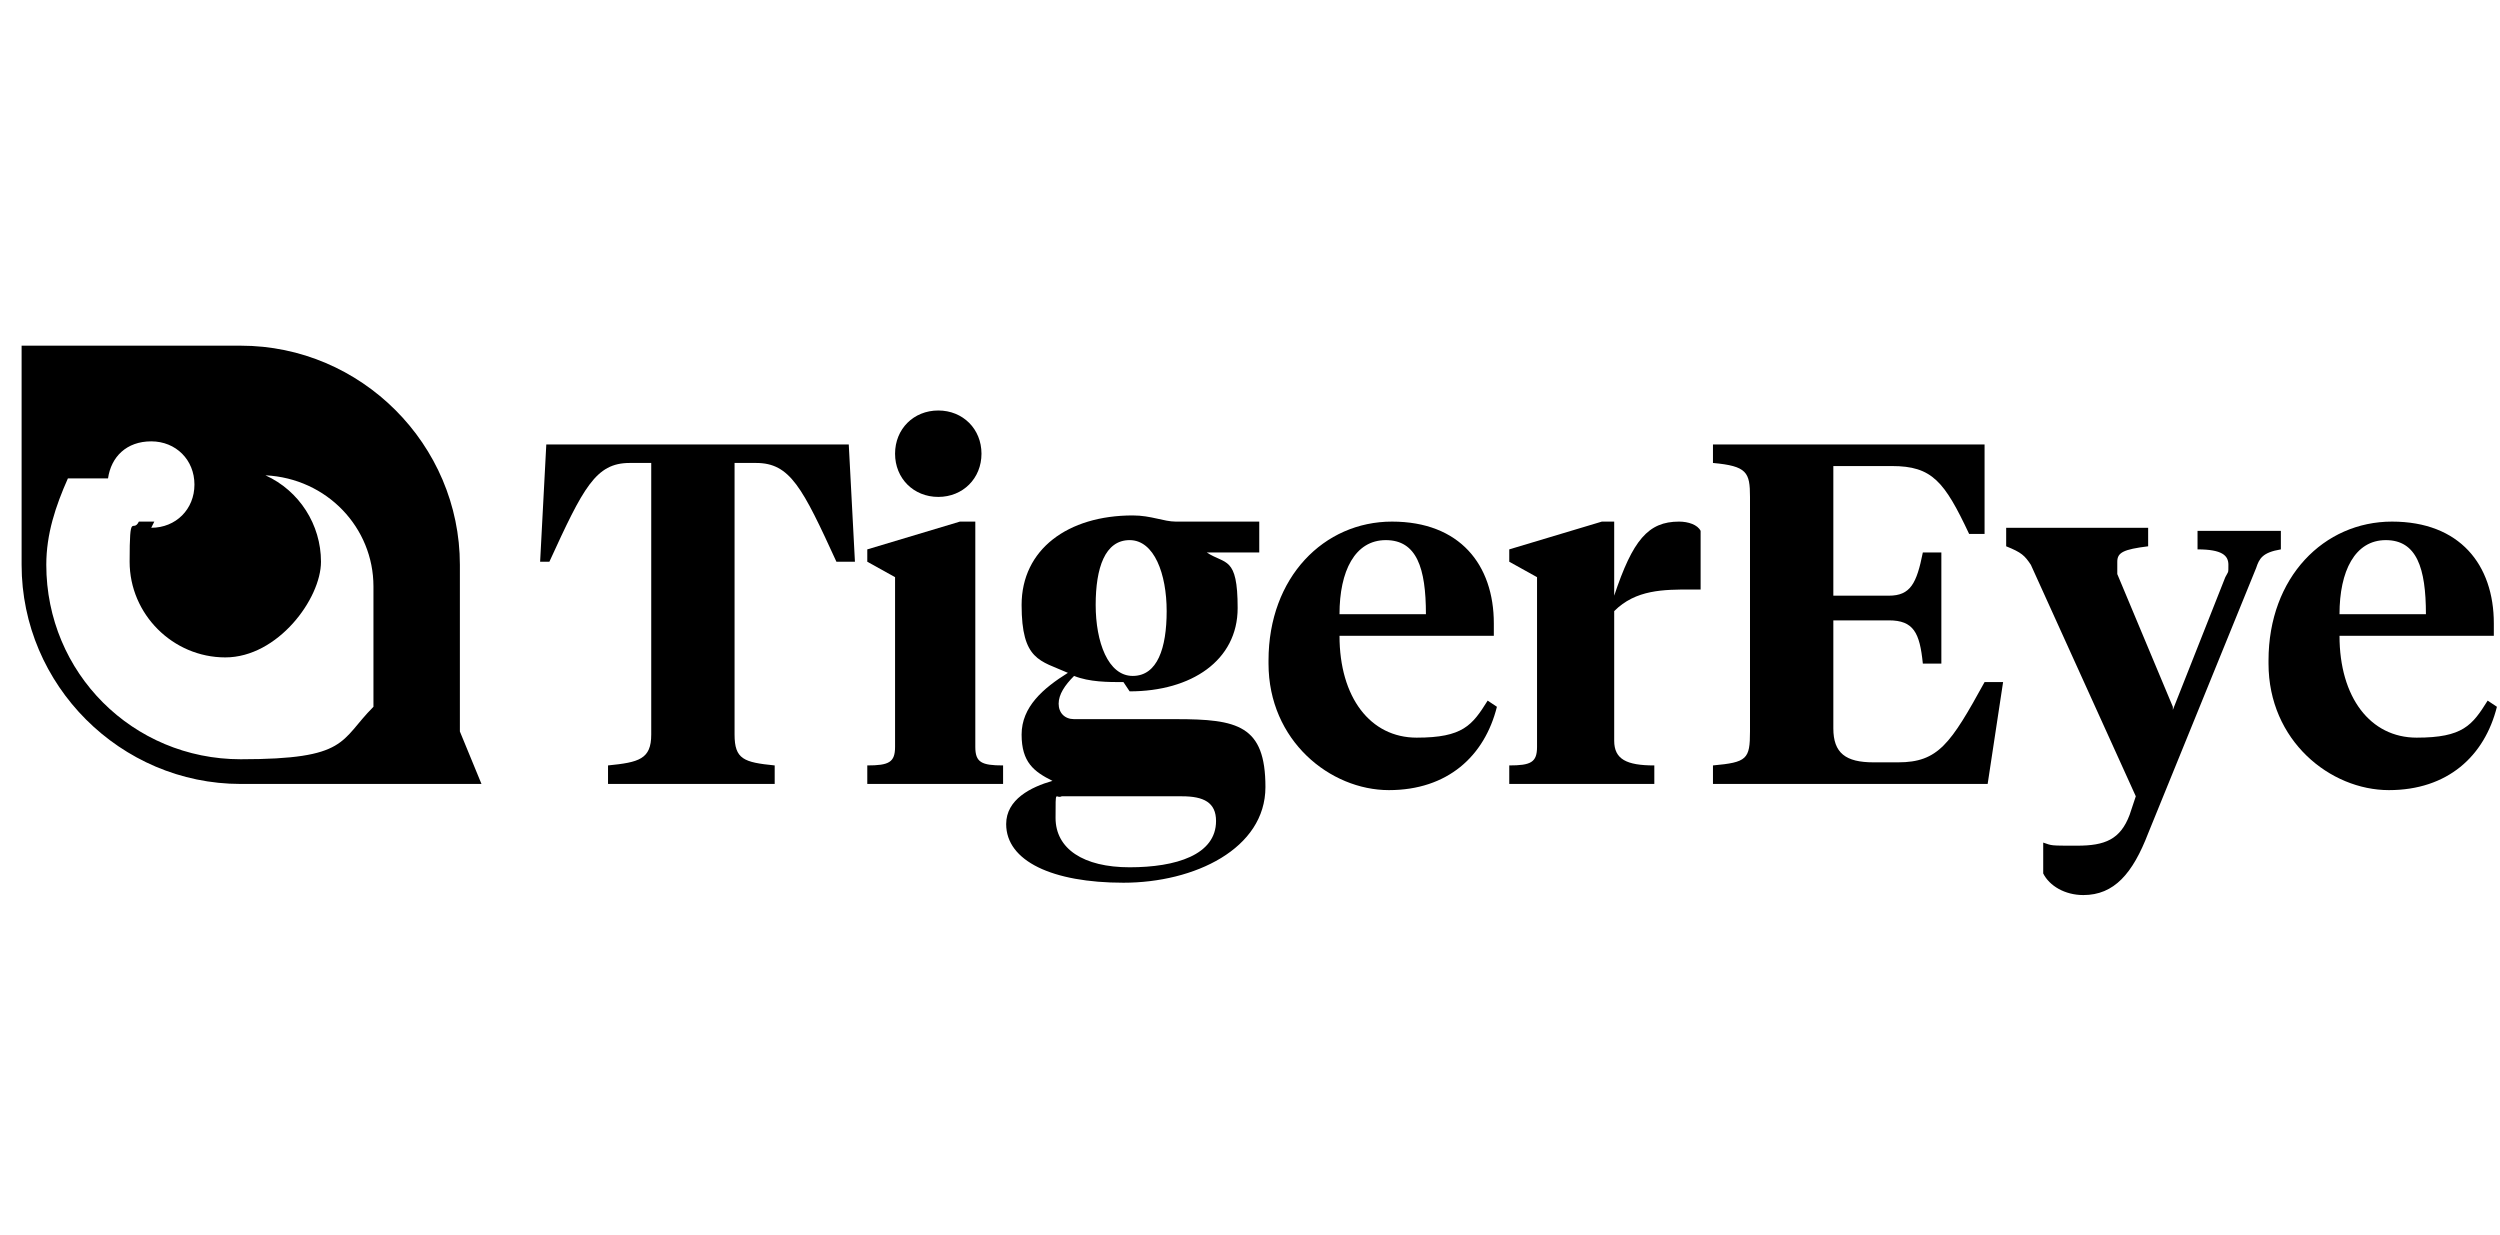 <?xml version="1.0" encoding="UTF-8"?>
<svg id="Ebene_1" xmlns="http://www.w3.org/2000/svg" xmlns:xlink="http://www.w3.org/1999/xlink" version="1.1" viewBox="0 0 81 40">
  <!-- Generator: Adobe Illustrator 29.6.1, SVG Export Plug-In . SVG Version: 2.1.1 Build 9)  -->
  <defs>
    <style>
      .st0 {
        fill: none;
      }

      .st1 {
        fill-rule: evenodd;
      }

      .st2 {
        clip-path: url(#clippath);
      }
    </style>
    <clipPath id="clippath">
      <rect class="st0" x=".7" y="0" width="80.2" height="40"/>
    </clipPath>
  </defs>
  <g class="st2">
    <g>
      <path class="st1" d="M7.8,11.2H.7v7.1c0,3.9,3.2,7.1,7.1,7.1h7.8l-.7-1.7v-5.4c0-3.9-3.2-7.1-7.1-7.1ZM4.9,17.1c.8,0,1.4-.6,1.4-1.4s-.6-1.4-1.4-1.4-1.3.5-1.4,1.2h-1.3c-.4.9-.7,1.8-.7,2.8,0,3.5,2.8,6.3,6.3,6.3s3.2-.6,4.3-1.7v-3.9c0-1.9-1.5-3.5-3.5-3.6,1.1.5,1.8,1.6,1.8,2.8s-1.4,3.1-3.1,3.1-3.1-1.4-3.1-3.1.1-.9.3-1.3c.2,0,.3,0,.5,0Z"/>
      <path d="M30.4,16.1c.8,0,1.4-.6,1.4-1.4s-.6-1.4-1.4-1.4-1.4.6-1.4,1.4.6,1.4,1.4,1.4Z"/>
      <path d="M17.5,18.2l.2-3.8h9.8l.2,3.8h-.6c-1.1-2.4-1.5-3.2-2.6-3.2h-.7v8.8c0,.8.3.9,1.3,1v.6h-5.4v-.6c1-.1,1.4-.2,1.4-1v-8.8h-.7c-1.1,0-1.5.8-2.6,3.2h-.6Z"/>
      <path d="M31.2,16.9h.4v7.3c0,.5.2.6.9.6v.6h-4.4v-.6c.7,0,.9-.1.9-.6v-5.5l-.9-.5v-.4l3-.9Z"/>
      <path class="st1" d="M36.6,22.4c2,0,3.5-1,3.5-2.7s-.4-1.4-1-1.8h1s.7,0,.7,0v-1h-2.7c-.4,0-.8-.2-1.4-.2-2.1,0-3.6,1.1-3.6,2.9s.6,1.8,1.5,2.2c-.8.5-1.5,1.1-1.5,2s.4,1.2,1,1.5c-.7.2-1.5.6-1.5,1.4,0,1.2,1.5,1.9,3.8,1.9s4.6-1.1,4.6-3.1-.9-2.2-2.9-2.2h-3.3c-.3,0-.5-.2-.5-.5s.2-.6.5-.9c.5.2,1.1.2,1.6.2ZM38.3,25.8c.7,0,1.1.2,1.1.8,0,1.1-1.3,1.5-2.8,1.5s-2.4-.6-2.4-1.6,0-.6.2-.7h3.9ZM36.7,21.9c-.8,0-1.2-1.1-1.2-2.3s.3-2.1,1.1-2.1,1.2,1.1,1.2,2.3-.3,2.1-1.1,2.1Z"/>
      <path class="st1" d="M41.1,21.4c0-2.7,1.8-4.5,4-4.5s3.3,1.4,3.3,3.3v.4h-5c0,2,1,3.3,2.5,3.3s1.8-.4,2.3-1.2l.3.2c-.4,1.6-1.6,2.7-3.5,2.7s-3.9-1.6-3.9-4.1ZM46.2,19.9c0-1.5-.3-2.4-1.3-2.4s-1.5,1-1.5,2.4h2.8Z"/>
      <path d="M52.3,19.8c.7-.7,1.6-.7,2.5-.7h.3v-1.9c-.1-.2-.4-.3-.7-.3-1,0-1.5.6-2.1,2.4v-2.4c0,0-.4,0-.4,0l-3,.9v.4l.9.5v5.5c0,.5-.2.6-.9.6v.6h4.7v-.6c-.9,0-1.3-.2-1.3-.8v-4.2Z"/>
      <path d="M64.4,25.4h-8.9v-.6c1.1-.1,1.2-.2,1.2-1.1v-7.6c0-.8-.1-1-1.2-1.1v-.6h8.8v2.9c0,0-.5,0-.5,0-.8-1.7-1.2-2.2-2.5-2.2h-1.9v4.2h1.8c.7,0,.9-.4,1.1-1.4h.6v3.6h-.6c-.1-1-.3-1.4-1.1-1.4h-1.8v3.5c0,.8.4,1.1,1.3,1.1h.8c1.3,0,1.7-.6,2.8-2.6h.6l-.5,3.3Z"/>
      <path d="M70.4,22.9l-1.8-4.3c0-.2,0-.3,0-.4,0-.3.2-.4,1-.5v-.6h-4.6v.6c.5.2.6.3.8.6l3.4,7.5-.2.6c-.3.8-.8,1-1.7,1s-.8,0-1.1-.1v1c.2.4.7.7,1.3.7,1,0,1.6-.7,2.1-2l3.5-8.6c.1-.3.2-.5.8-.6v-.6h-2.7v.6c.8,0,1,.2,1,.5s0,.2-.1.4c0,0,0,0,0,0l-1.7,4.3Z"/>
      <path class="st1" d="M73.5,21.4c0-2.7,1.8-4.5,4-4.5s3.3,1.4,3.3,3.3v.4h-5c0,2,1,3.3,2.5,3.3s1.8-.4,2.3-1.2l.3.2c-.4,1.6-1.6,2.7-3.5,2.7s-3.9-1.6-3.9-4.1ZM78.6,19.9c0-1.5-.3-2.4-1.3-2.4s-1.5,1-1.5,2.4h2.8Z"/>
    </g>
  </g>
</svg>